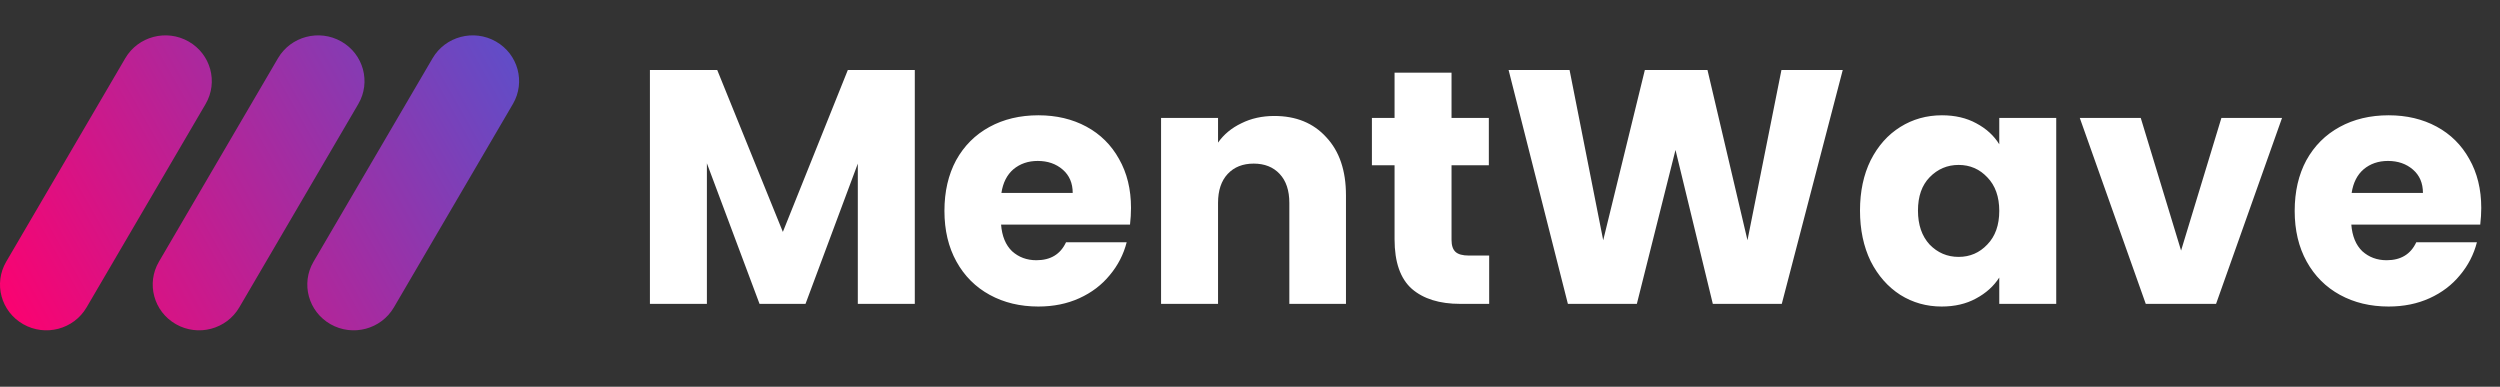 <svg width="181" height="28" viewBox="0 0 181 28" fill="none" xmlns="http://www.w3.org/2000/svg">
<rect x="0" y="0" width="181" height="28" fill="#333333" stroke="none"/>
<path d="M66.231 5.067V22H62.106V11.845L58.319 22H54.99L51.179 11.821V22H47.054V5.067H51.927L56.679 16.79L61.383 5.067H66.231ZM81.885 15.053C81.885 15.439 81.861 15.841 81.813 16.259H72.478C72.542 17.095 72.807 17.739 73.274 18.189C73.756 18.623 74.343 18.84 75.035 18.84C76.064 18.84 76.779 18.406 77.181 17.538H81.572C81.346 18.422 80.936 19.218 80.341 19.926C79.762 20.633 79.031 21.188 78.146 21.59C77.262 21.992 76.273 22.193 75.179 22.193C73.861 22.193 72.687 21.912 71.658 21.349C70.628 20.786 69.824 19.982 69.246 18.937C68.666 17.891 68.377 16.669 68.377 15.27C68.377 13.871 68.659 12.649 69.221 11.604C69.8 10.558 70.604 9.754 71.633 9.192C72.663 8.629 73.845 8.347 75.179 8.347C76.482 8.347 77.64 8.621 78.653 9.167C79.666 9.714 80.454 10.494 81.017 11.507C81.596 12.52 81.885 13.702 81.885 15.053ZM77.664 13.968C77.664 13.26 77.423 12.697 76.94 12.279C76.458 11.861 75.855 11.652 75.131 11.652C74.44 11.652 73.853 11.853 73.37 12.255C72.904 12.657 72.614 13.228 72.502 13.968H77.664ZM92.262 8.396C93.838 8.396 95.093 8.91 96.025 9.939C96.974 10.952 97.448 12.351 97.448 14.136V22H93.348V14.691C93.348 13.791 93.115 13.091 92.648 12.593C92.182 12.094 91.555 11.845 90.767 11.845C89.979 11.845 89.352 12.094 88.885 12.593C88.419 13.091 88.186 13.791 88.186 14.691V22H84.061V8.54H88.186V10.325C88.604 9.73 89.167 9.264 89.874 8.926C90.582 8.572 91.378 8.396 92.262 8.396ZM107.816 18.502V22H105.718C104.222 22 103.057 21.638 102.22 20.915C101.384 20.175 100.966 18.977 100.966 17.32V11.966H99.326V8.54H100.966V5.26H105.091V8.54H107.792V11.966H105.091V17.369C105.091 17.771 105.187 18.06 105.38 18.237C105.573 18.414 105.895 18.502 106.345 18.502H107.816ZM133.415 5.067L129.001 22H124.008L121.306 10.856L118.508 22H113.515L109.222 5.067H113.636L116.072 17.393L119.087 5.067H123.622L126.517 17.393L128.977 5.067H133.415ZM134.664 15.246C134.664 13.863 134.921 12.649 135.436 11.604C135.966 10.558 136.682 9.754 137.582 9.192C138.483 8.629 139.488 8.347 140.598 8.347C141.546 8.347 142.375 8.54 143.082 8.926C143.806 9.312 144.361 9.819 144.747 10.446V8.54H148.871V22H144.747V20.094C144.344 20.722 143.782 21.228 143.058 21.614C142.35 22 141.522 22.193 140.574 22.193C139.48 22.193 138.483 21.912 137.582 21.349C136.682 20.77 135.966 19.958 135.436 18.913C134.921 17.851 134.664 16.629 134.664 15.246ZM144.747 15.27C144.747 14.241 144.457 13.429 143.878 12.834C143.315 12.239 142.624 11.941 141.804 11.941C140.984 11.941 140.284 12.239 139.705 12.834C139.142 13.413 138.861 14.217 138.861 15.246C138.861 16.275 139.142 17.095 139.705 17.706C140.284 18.301 140.984 18.599 141.804 18.599C142.624 18.599 143.315 18.301 143.878 17.706C144.457 17.111 144.747 16.299 144.747 15.27ZM157.91 18.141L160.829 8.54H165.219L160.443 22H155.353L150.577 8.54H154.991L157.91 18.141ZM179.643 15.053C179.643 15.439 179.618 15.841 179.57 16.259H170.235C170.3 17.095 170.565 17.739 171.031 18.189C171.514 18.623 172.101 18.84 172.792 18.84C173.821 18.84 174.537 18.406 174.939 17.538H179.329C179.104 18.422 178.694 19.218 178.099 19.926C177.52 20.633 176.788 21.188 175.904 21.59C175.019 21.992 174.03 22.193 172.937 22.193C171.618 22.193 170.444 21.912 169.415 21.349C168.386 20.786 167.582 19.982 167.003 18.937C166.424 17.891 166.135 16.669 166.135 15.27C166.135 13.871 166.416 12.649 166.979 11.604C167.558 10.558 168.362 9.754 169.391 9.192C170.42 8.629 171.602 8.347 172.937 8.347C174.239 8.347 175.397 8.621 176.41 9.167C177.423 9.714 178.211 10.494 178.774 11.507C179.353 12.52 179.643 13.702 179.643 15.053ZM175.421 13.968C175.421 13.26 175.18 12.697 174.698 12.279C174.215 11.861 173.612 11.652 172.889 11.652C172.197 11.652 171.61 11.853 171.128 12.255C170.661 12.657 170.372 13.228 170.259 13.968H175.421Z" fill="white"/>
<path d="M0.45 18.946C-0.477 20.53 0.073 22.556 1.679 23.471C3.285 24.386 5.339 23.843 6.266 22.258L14.885 7.531C15.812 5.946 15.262 3.92 13.656 3.005C12.05 2.09 9.996 2.633 9.069 4.218L0.45 18.946Z" fill="url(#paint0_linear_642_1816)"/>
<path d="M12.736 23.471C11.13 22.556 10.579 20.53 11.507 18.946L20.125 4.218C21.052 2.633 23.106 2.09 24.712 3.005C26.318 3.92 26.868 5.946 25.941 7.531L17.323 22.258C16.395 23.843 14.342 24.386 12.736 23.471Z" fill="url(#paint1_linear_642_1816)"/>
<path d="M23.928 23.471C22.322 22.556 21.772 20.53 22.699 18.946L31.318 4.218C32.245 2.633 34.298 2.09 35.904 3.005C37.511 3.92 38.061 5.946 37.133 7.531L28.515 22.258C27.588 23.843 25.534 24.386 23.928 23.471Z" fill="url(#paint2_linear_642_1816)"/>
<defs>
<linearGradient id="paint0_linear_642_1816" x1="5.60044e-07" y1="23.915" x2="37.584" y2="2.561" gradientUnits="userSpaceOnUse">
<stop stop-color="#FF006E"/>
<stop offset="1" stop-color="#5C4FCA"/>
</linearGradient>
<linearGradient id="paint1_linear_642_1816" x1="5.60044e-07" y1="23.915" x2="37.584" y2="2.561" gradientUnits="userSpaceOnUse">
<stop stop-color="#FF006E"/>
<stop offset="1" stop-color="#5C4FCA"/>
</linearGradient>
<linearGradient id="paint2_linear_642_1816" x1="5.60044e-07" y1="23.915" x2="37.584" y2="2.561" gradientUnits="userSpaceOnUse">
<stop stop-color="#FF006E"/>
<stop offset="1" stop-color="#5C4FCA"/>
</linearGradient>
</defs>
</svg>
